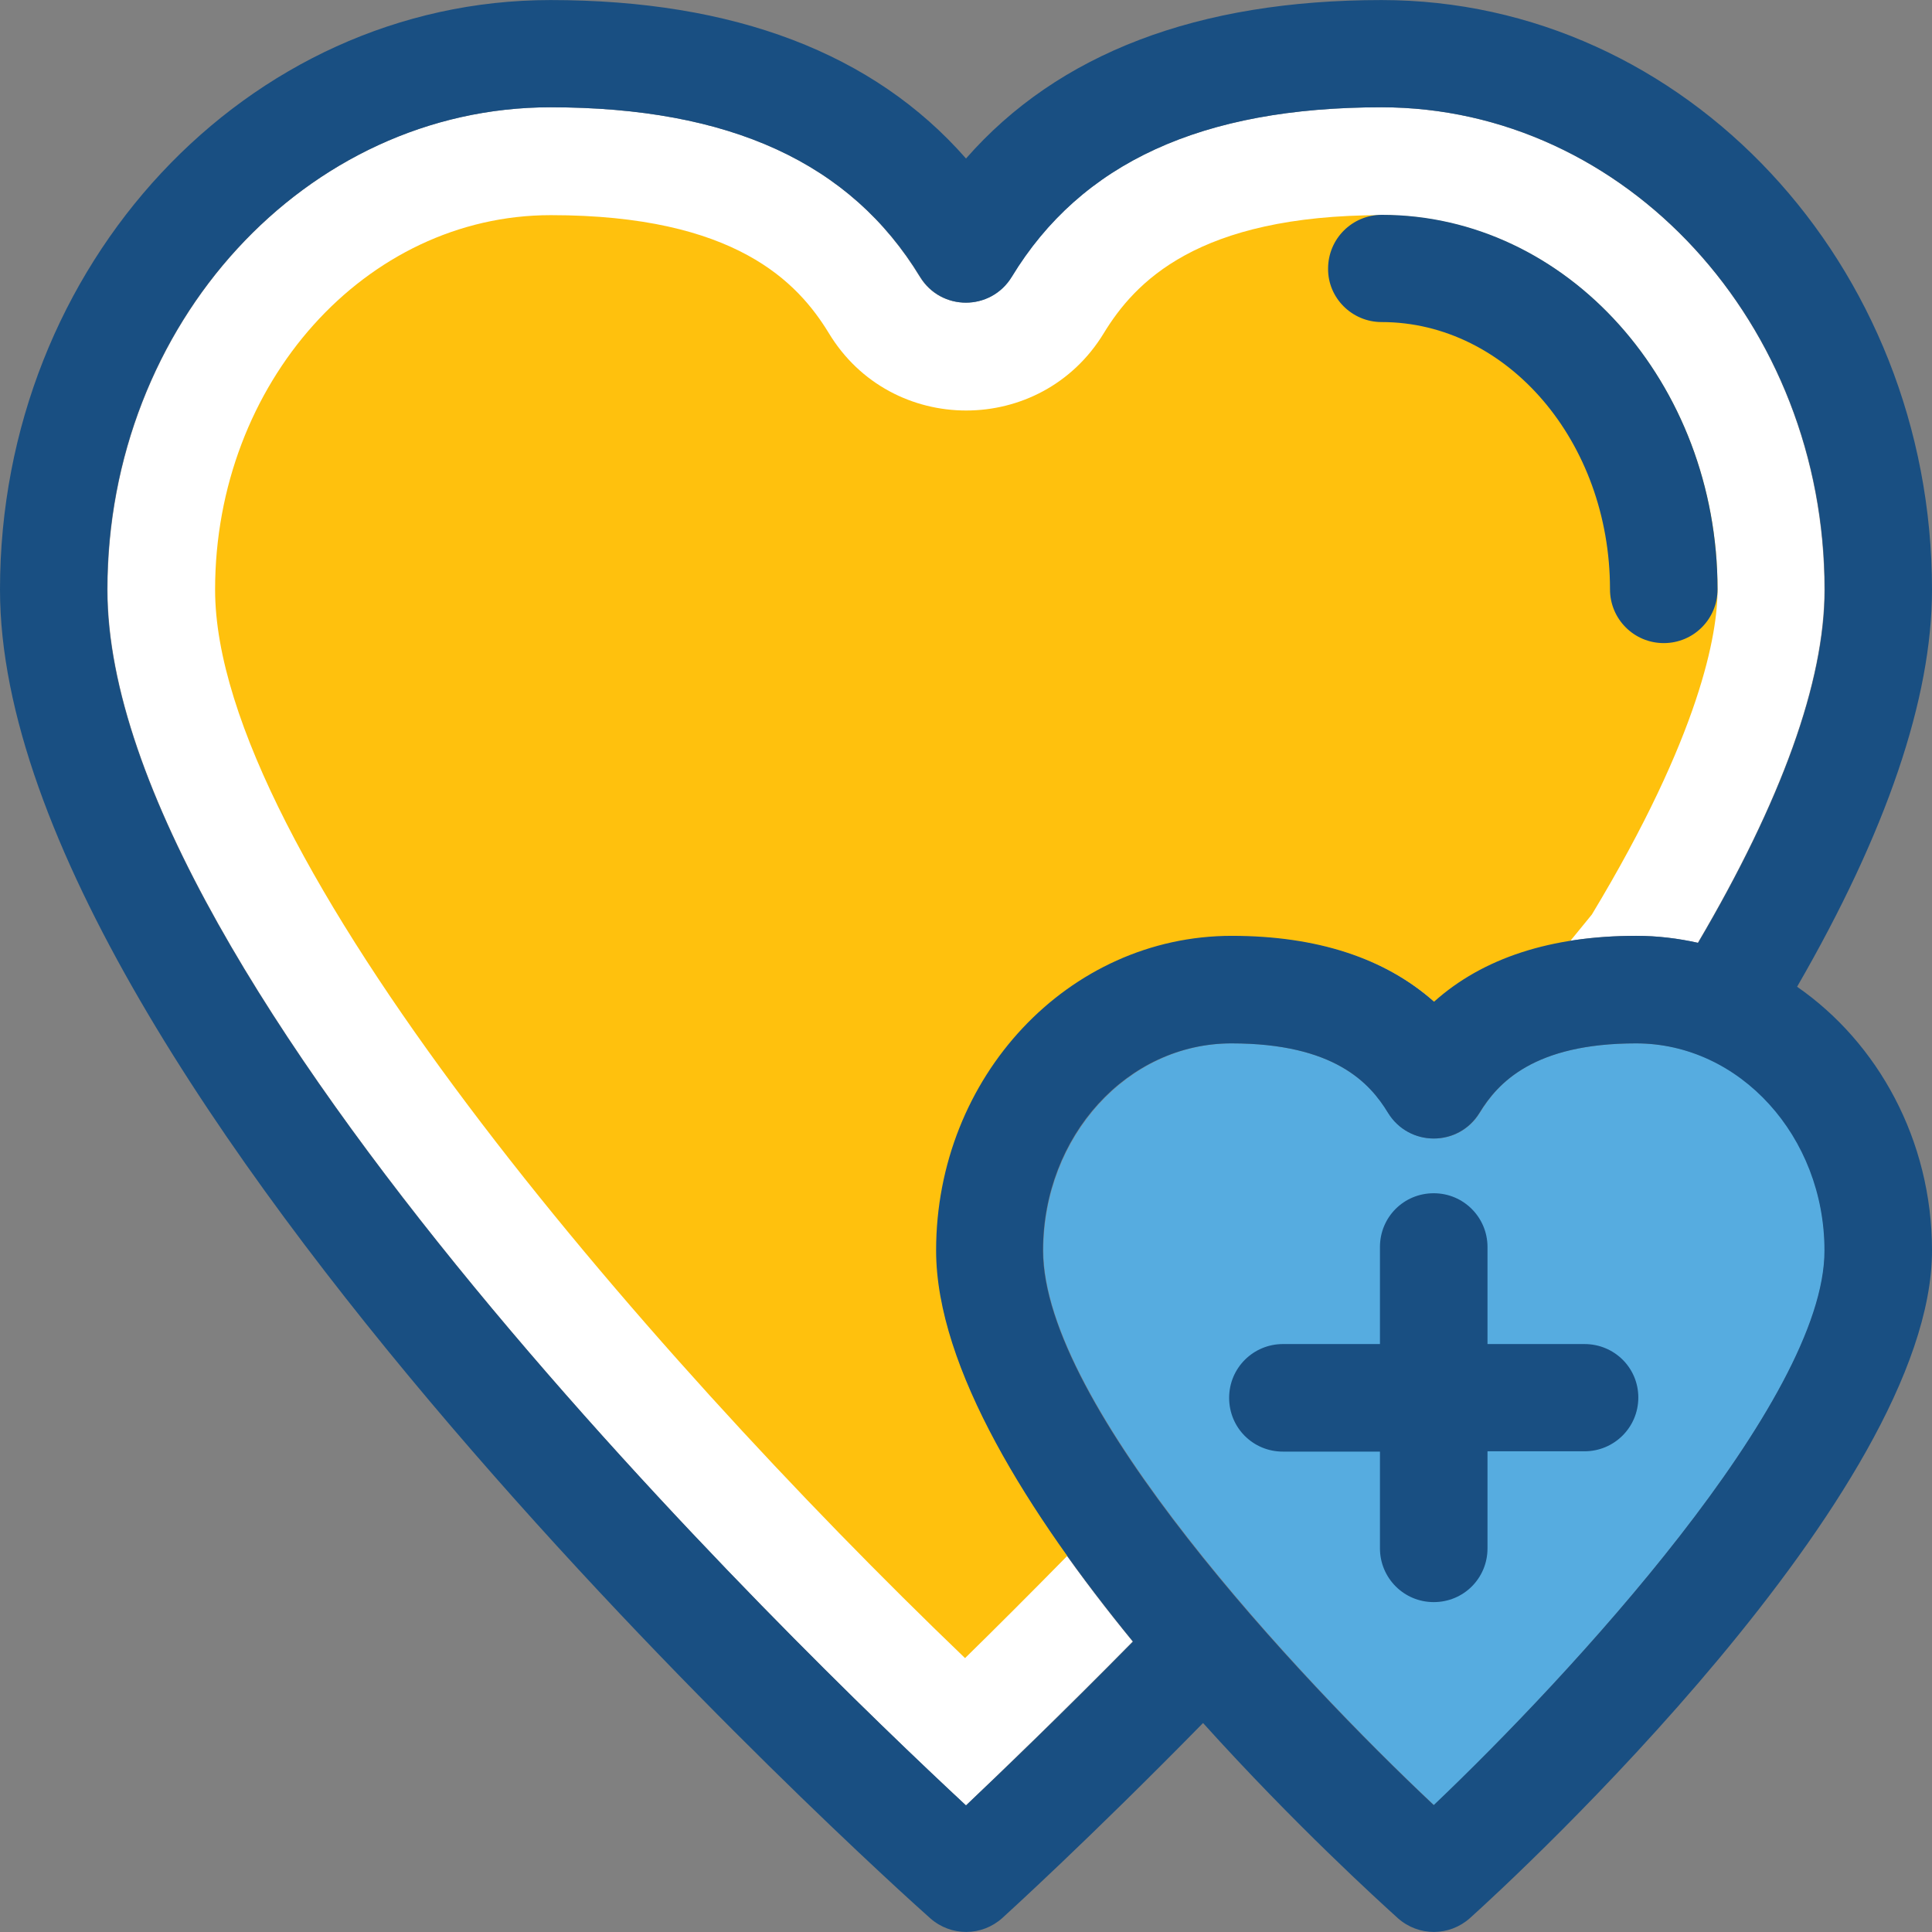 <?xml version="1.0" encoding="UTF-8"?>
<svg xmlns="http://www.w3.org/2000/svg" xmlns:xlink="http://www.w3.org/1999/xlink" height="800px" width="800px" version="1.1" id="Layer_1" viewBox="0 0 392.533 392.533" xml:space="preserve"><rect x="0" y="0" width="392.533" height="392.533" fill="#808080" stroke="none"/> <path style="fill:#FFFFFF;" d="M230.141,333.523c-21.01-25.665-40.016-55.531-40.016-79.451c0-35.232,26.958-63.935,60.057-63.935 c17.325,0,31.16,4.461,41.115,13.382c10.02-8.857,23.79-13.382,41.115-13.382c4.331,0,8.469,0.517,12.541,1.422 c17.002-28.897,25.729-53.075,25.729-71.758c0-54.044-40.404-98.004-90.053-98.004c-36.461,0-61.026,11.313-75.119,34.457 c-4.267,6.982-14.352,6.982-18.618,0c-14.093-23.208-38.659-34.457-75.119-34.457c-49.519,0-89.923,43.96-89.923,98.004 c0,79.903,140.477,215.467,174.416,247.014C203.442,359.964,215.596,348.263,230.141,333.523z"></path> <path style="fill:#FFC10D;" d="M348.962,119.802c0-41.956-30.578-76.089-68.202-76.089c-37.56,0-50.23,13.705-56.501,23.984 c-12.735,20.945-43.184,20.945-55.855,0c-6.271-10.279-18.941-23.984-56.501-23.984c-37.624,0-68.202,34.133-68.202,76.089 c0,53.269,85.98,153.406,152.372,217.083c6.012-5.883,13.123-12.994,20.816-20.816c-15.063-21.075-26.57-43.249-26.57-61.867 c0-35.232,26.958-63.935,60.057-63.935c17.325,0,31.16,4.461,41.115,13.382c7.176-6.335,16.356-10.408,27.345-12.218l4.59-5.624 C345.535,149.151,348.962,128.723,348.962,119.802z"></path> <path style="fill:#56ACE0;" d="M370.747,254.073c0-23.273-17.131-42.085-38.271-42.085c-20.881,0-28.121,8.016-31.806,14.093l0,0 c-4.267,6.982-14.352,6.982-18.618,0c-3.685-6.012-10.99-14.093-31.806-14.093c-21.075,0-38.271,18.941-38.271,42.085 c0,31.354,51.846,86.756,79.386,112.679C318.772,340.57,370.747,284.586,370.747,254.073z"></path> <g> <path style="fill:#194F82;" d="M280.695,65.434c25.6,0,46.416,24.372,46.416,54.303c0,6.012,4.848,10.925,10.925,10.925 c6.012,0,10.925-4.848,10.925-10.925c0-41.956-30.578-76.089-68.202-76.089c-6.012,0-10.925,4.848-10.925,10.925 C269.77,60.521,274.683,65.434,280.695,65.434z"></path> <path style="fill:#194F82;" d="M365.123,200.481c18.166-31.418,27.41-58.57,27.41-80.679c0-66.069-50.166-119.79-111.838-119.79 c-37.301,0-65.681,10.796-84.428,32.194c-18.747-21.398-47.127-32.194-84.428-32.194C50.166,0.012,0,53.733,0,119.802 c0,100.073,181.269,263.111,189.026,269.964c4.202,3.685,10.408,3.685,14.61-0.065c0.776-0.711,17.455-15.838,40.792-39.628 c18.554,20.558,35.62,36.073,39.628,39.693c4.202,3.685,10.408,3.685,14.61-0.065c9.632-8.663,93.867-86.562,93.867-135.628 C392.533,231.64,381.543,211.859,365.123,200.481z M196.267,366.816C162.263,335.204,21.786,199.705,21.786,119.802 c0-54.044,40.404-98.004,90.053-98.004c36.461,0,61.026,11.313,75.119,34.457c4.267,6.982,14.352,6.982,18.618,0 c14.093-23.208,38.659-34.457,75.119-34.457c49.584,0,90.053,43.96,90.053,98.004c0,18.683-8.727,42.861-25.729,71.758 c-4.008-0.905-8.275-1.422-12.541-1.422c-17.325,0-31.16,4.461-41.115,13.382c-10.02-8.857-23.79-13.382-41.115-13.382 c-33.164,0-60.057,28.638-60.057,63.935c0,23.855,19.006,53.786,40.016,79.451C215.661,348.327,203.507,359.964,196.267,366.816z M291.297,366.751c-27.539-25.859-79.386-81.196-79.386-112.679c0-23.273,17.131-42.085,38.271-42.085 c20.881,0,28.121,8.016,31.806,14.093c4.267,6.982,14.352,6.982,18.618,0c3.685-6.012,10.99-14.093,31.806-14.093 c21.075,0,38.271,18.941,38.271,42.085C370.747,284.521,318.836,340.57,291.297,366.751z"></path> <path style="fill:#194F82;" d="M321.939,273.079h-19.717v-19.717c0-6.012-4.848-10.925-10.925-10.925 c-6.077,0-10.925,4.848-10.925,10.925v19.717h-19.717c-6.012,0-10.925,4.848-10.925,10.925c0,6.077,4.848,10.925,10.925,10.925 h19.717v19.652c0,6.012,4.848,10.925,10.925,10.925c6.077,0,10.925-4.848,10.925-10.925v-19.717h19.717 c6.012,0,10.925-4.849,10.925-10.925S327.952,273.079,321.939,273.079z"></path> </g> </svg>
